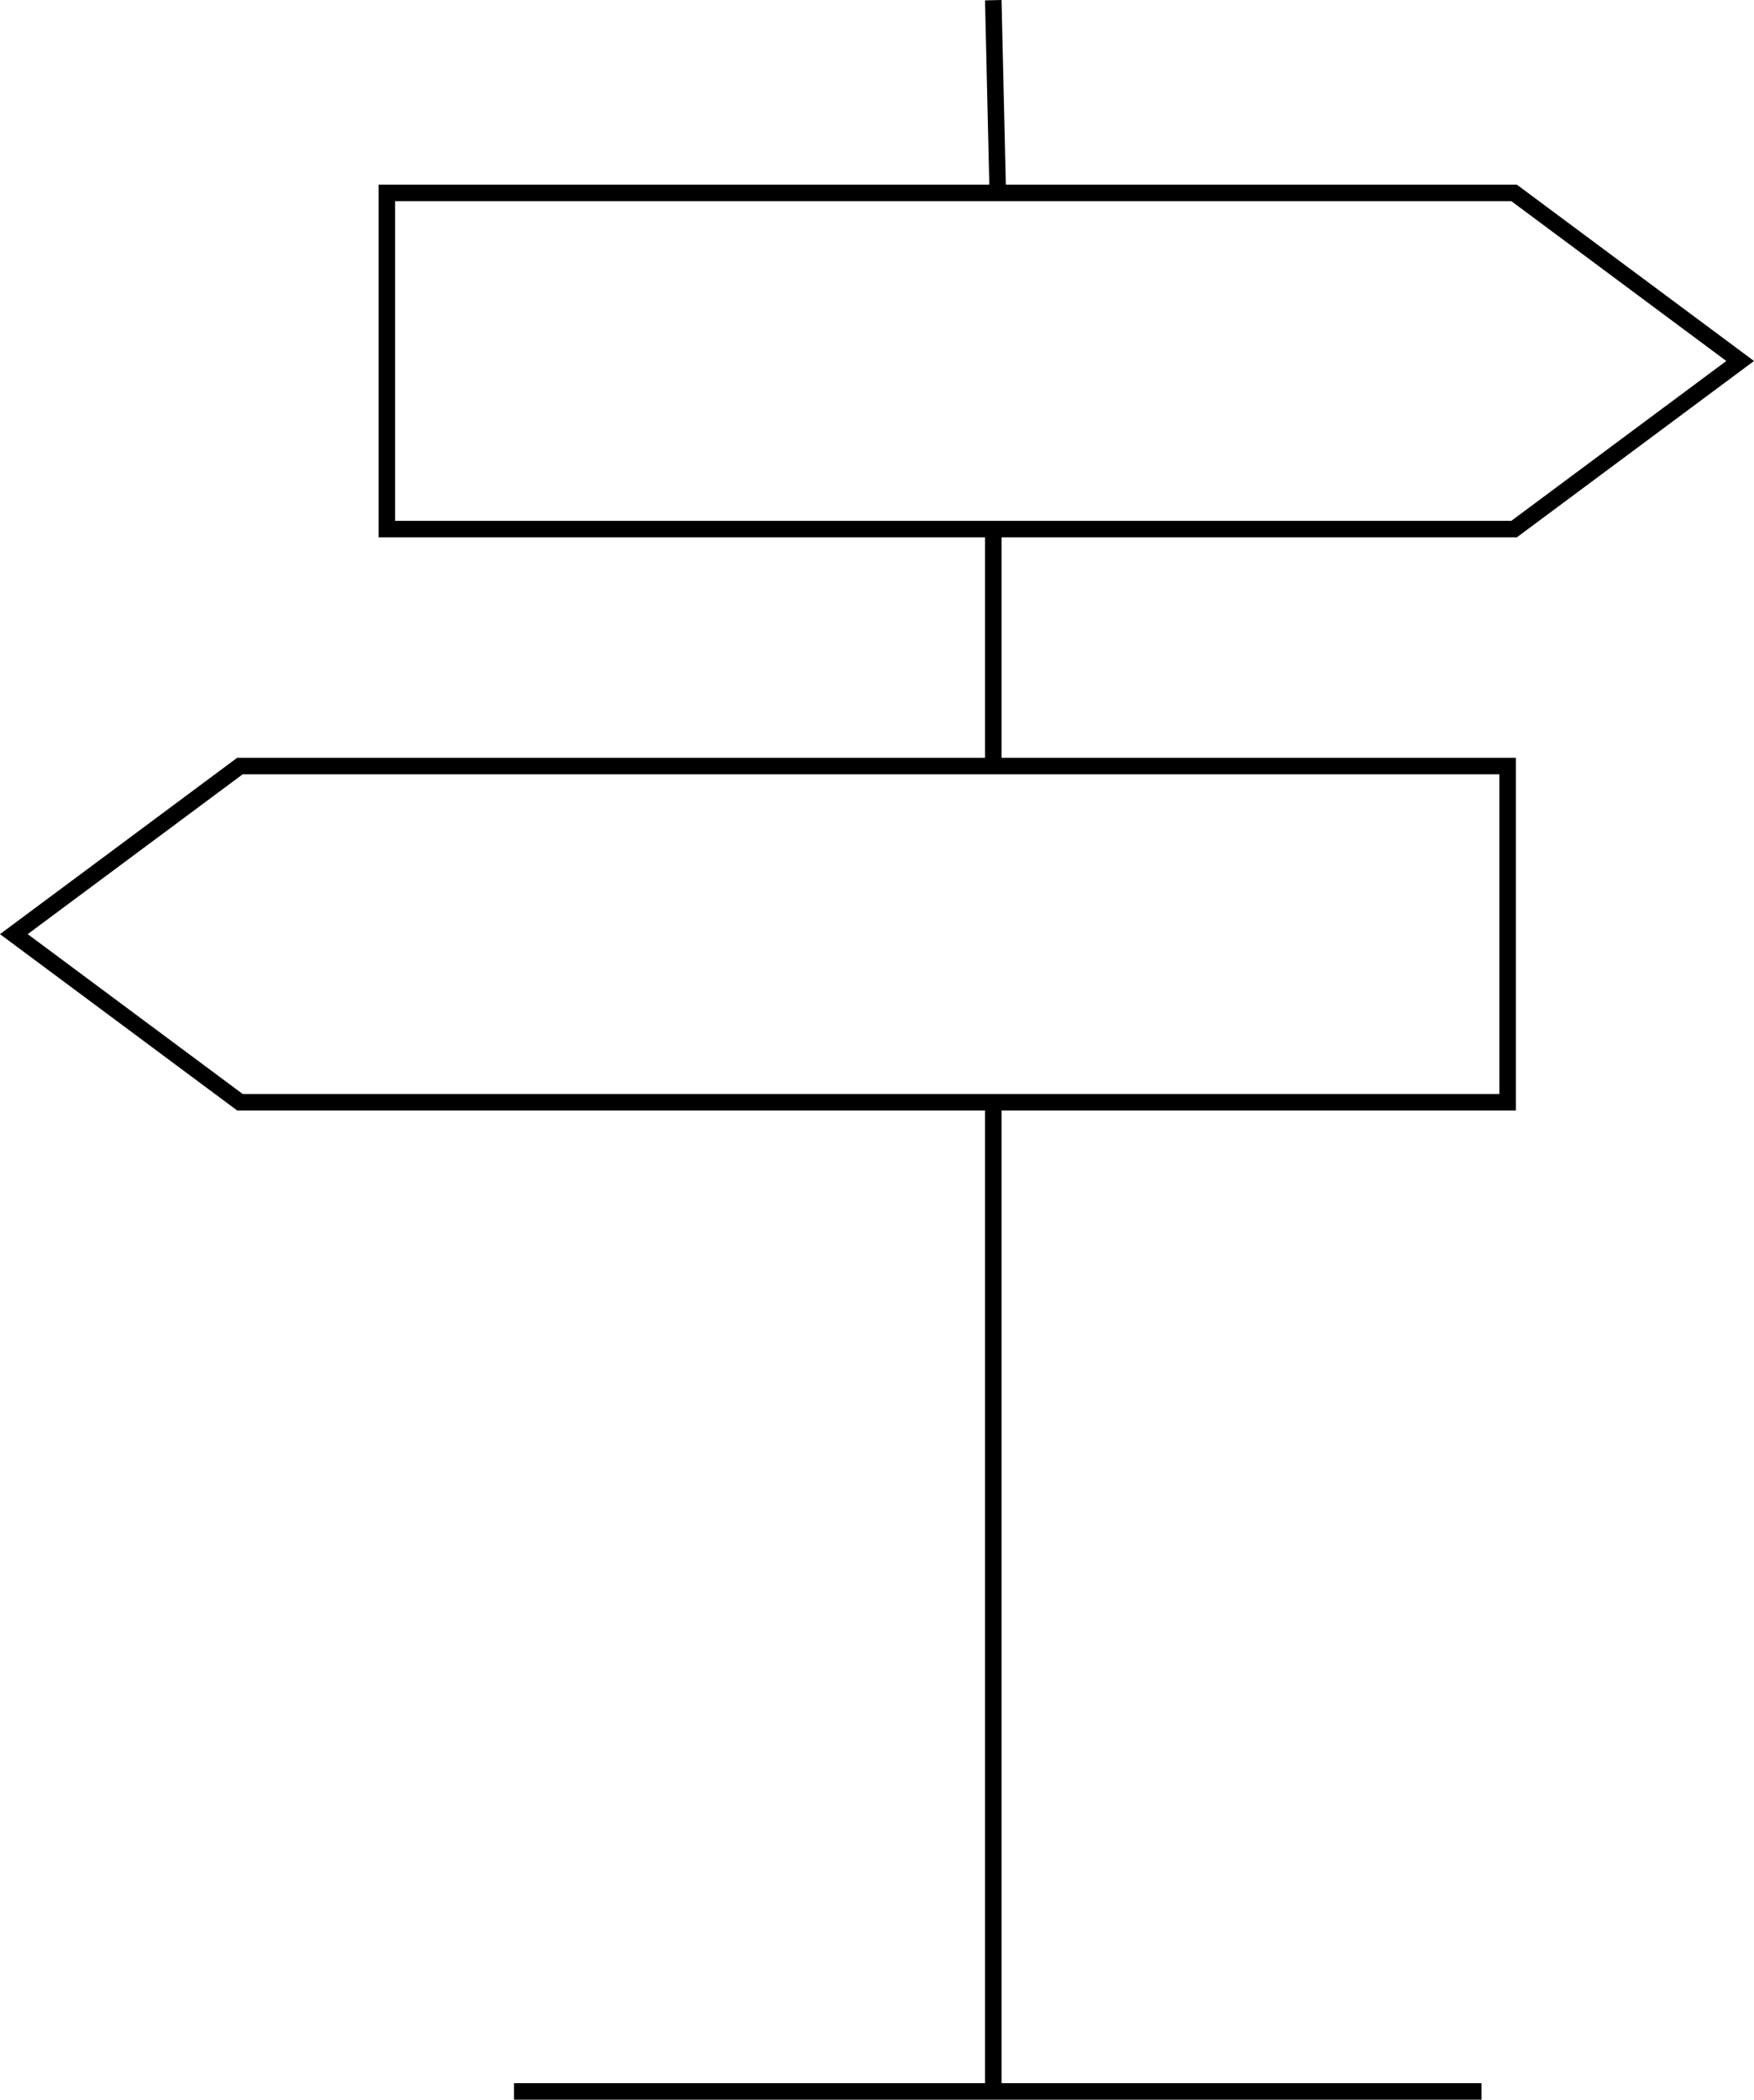 <!-- Generator: Adobe Illustrator 19.2.1, SVG Export Plug-In  -->
<svg version="1.1"
	 xmlns="http://www.w3.org/2000/svg" xmlns:xlink="http://www.w3.org/1999/xlink" xmlns:a="http://ns.adobe.com/AdobeSVGViewerExtensions/3.0/"
	 x="0px" y="0px" width="212.272px" height="254.008px" viewBox="0 0 212.272 254.008"
	 style="enable-background:new 0 0 212.272 254.008;" xml:space="preserve">
<style type="text/css">
	.st0{fill:none;stroke:#000000;stroke-width:2;stroke-miterlimit:10;}
</style>
<defs>
</defs>
<g>
	<line class="st0" x1="120.207" y1="133.344" x2="120.207" y2="253.008"/>
	<line class="st0" x1="62.207" y1="253.008" x2="179.292" y2="253.008"/>
	<polygon class="st0" points="29.038,92.671 1.676,113.008 29.038,133.344 182.455,133.344 182.455,92.671 	"/>
	<polygon class="st0" points="183.235,64.008 210.596,43.671 183.235,23.334 46.818,23.334 46.818,64.008 	"/>
	<line class="st0" x1="120.207" y1="92.671" x2="120.207" y2="64.008"/>
	<line class="st0" x1="120.75" y1="23.334" x2="120.207" y2="0.023"/>
</g>
</svg>